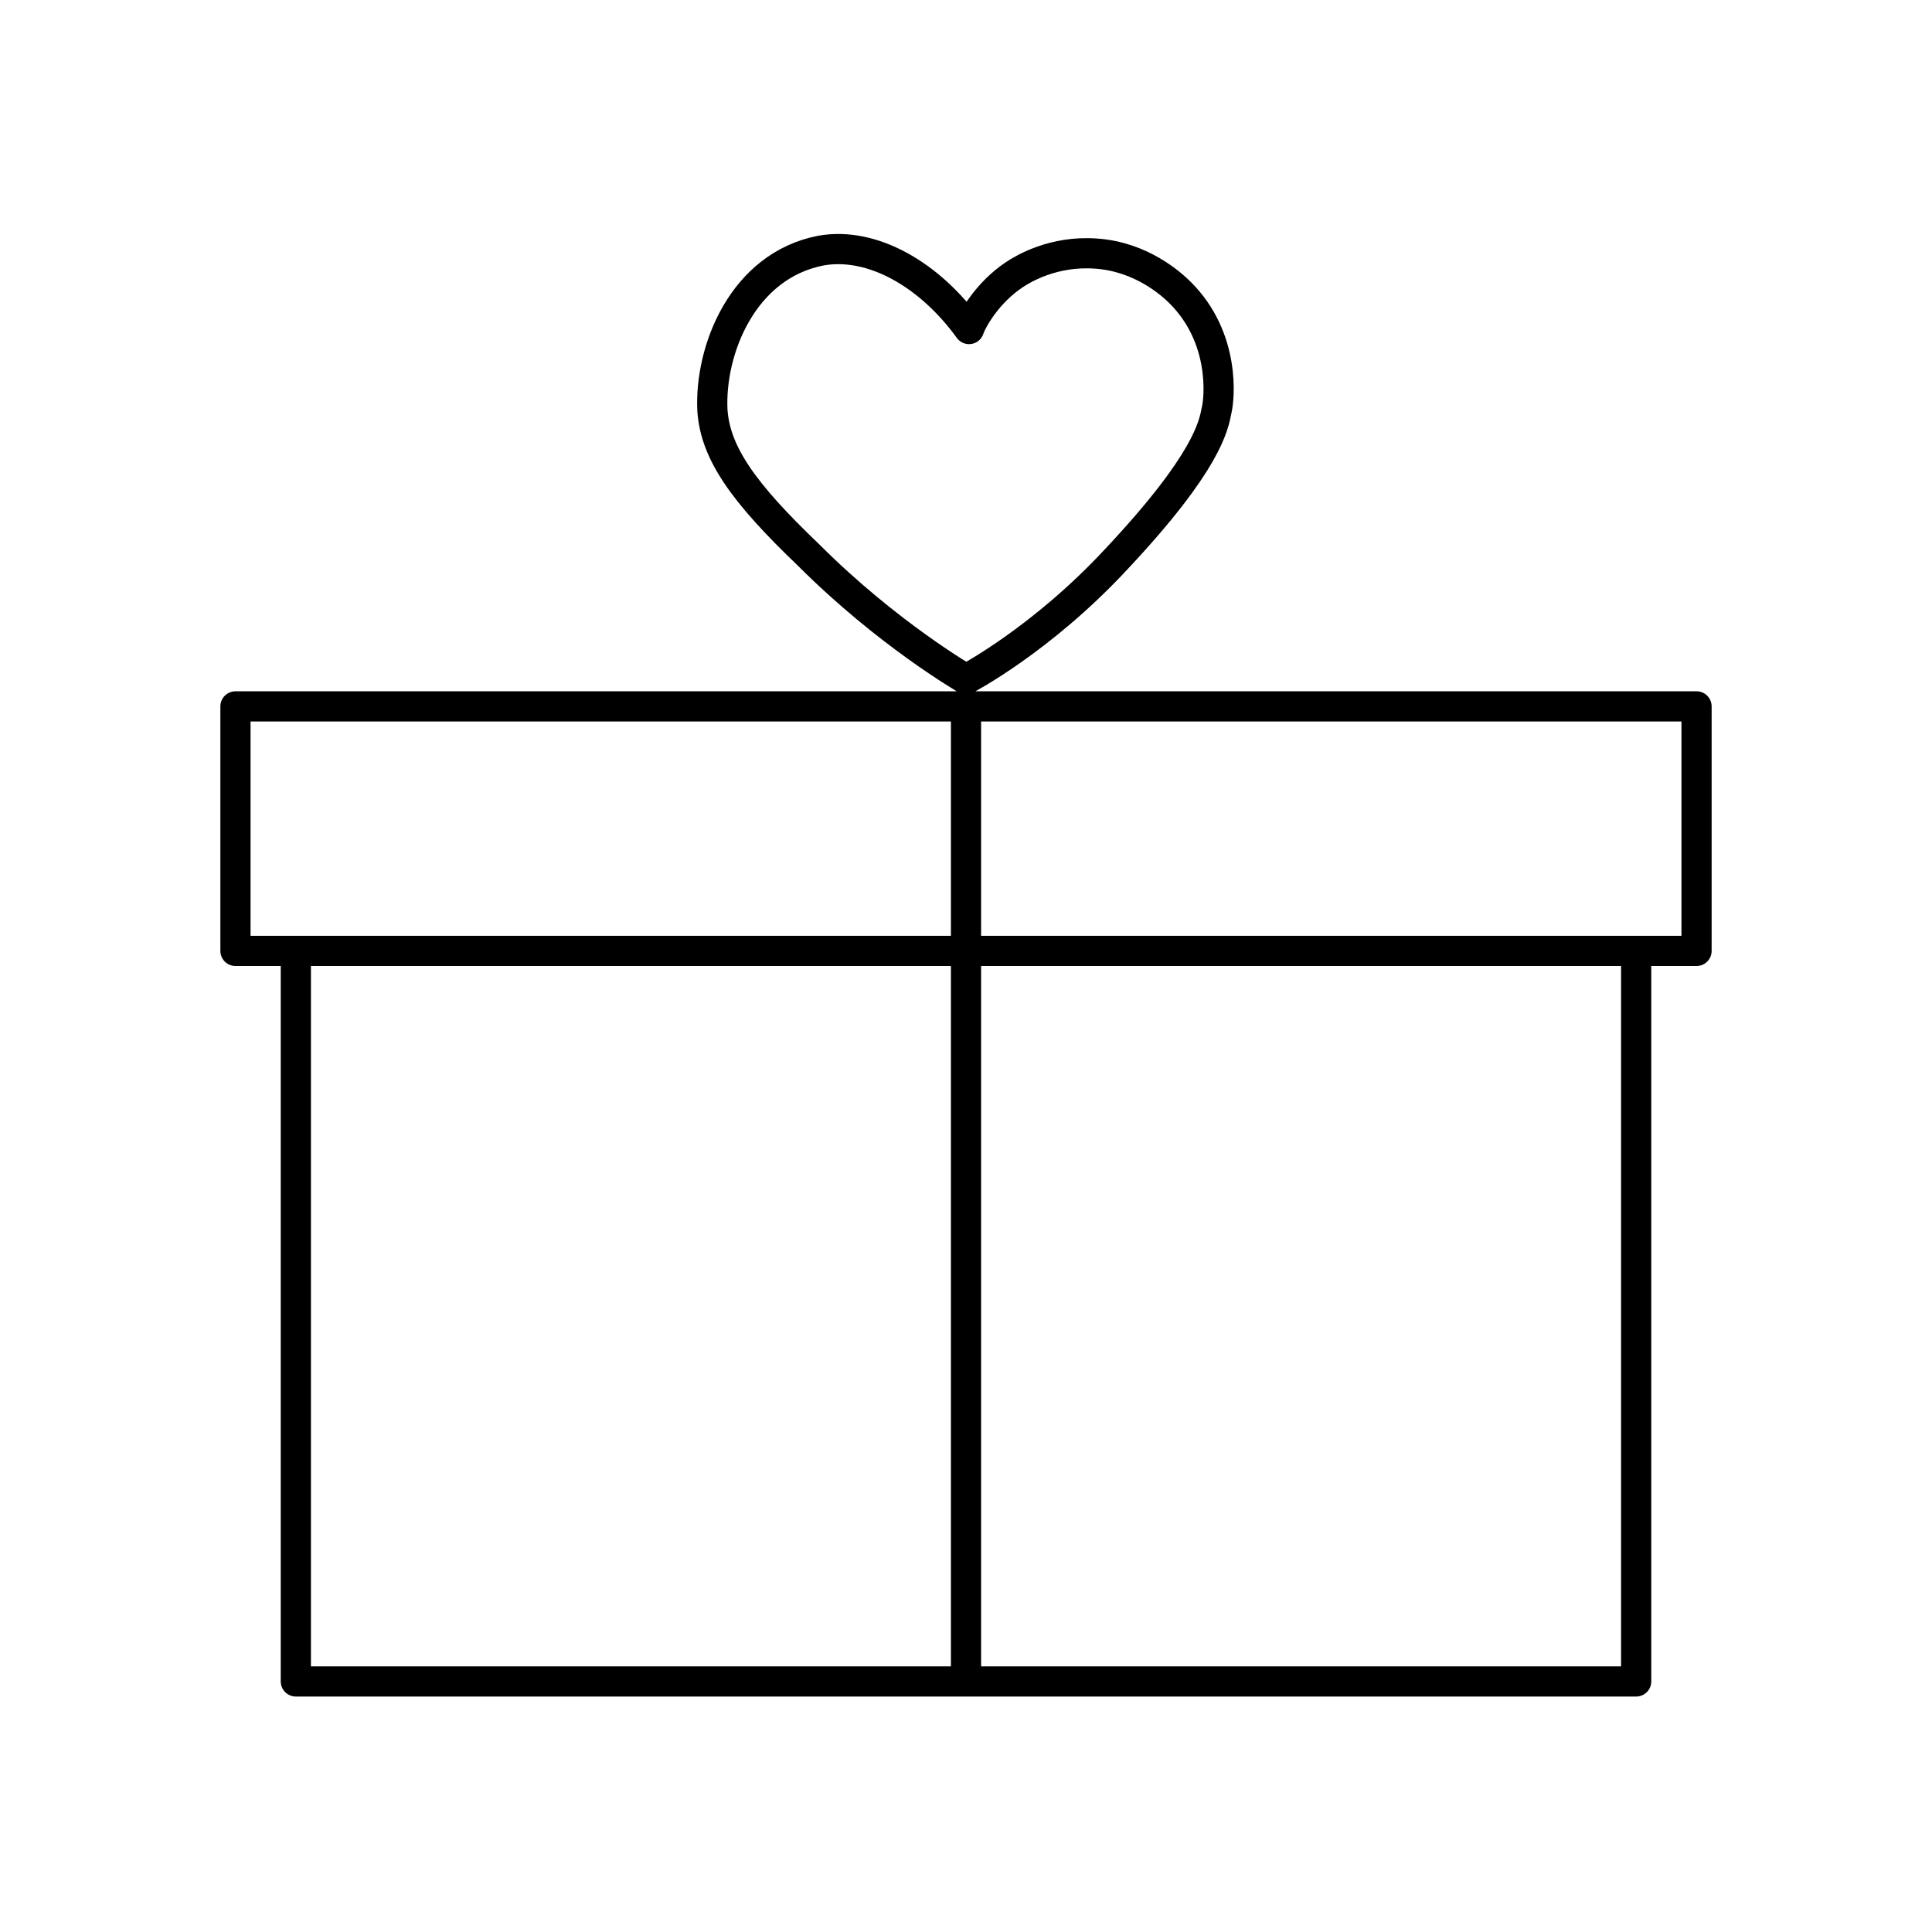 <!--Generator: Adobe Illustrator 16.0.3, SVG Export Plug-In . SVG Version: 6.00 Build 0)--><svg xmlns="http://www.w3.org/2000/svg" width="64" height="64"><g><g fill="none" stroke="#000" stroke-linecap="round" stroke-linejoin="round" stroke-miterlimit="10"><path d="M32.1 10.9c.1-.3.6-1.2 1.5-1.8.3-.2 1.3-.8 2.7-.7 1.5.1 2.5 1 2.8 1.3 1.5 1.5 1.3 3.5 1.2 3.9-.1.5-.3 1.7-3.3 4.9-2.5 2.7-5 4-5 4s-2.6-1.5-5.2-4.1c-2.2-2.1-3.1-3.4-3.2-4.8-.1-2 1-4.8 3.6-5.3 1.7-.3 3.6.8 4.9 2.6zM9.8 31.5h44.4v24.2H9.8zM7.8 31.5v-8.1h48.4v8.1h-2zM32 23.4v32.3"/></g></g></svg>